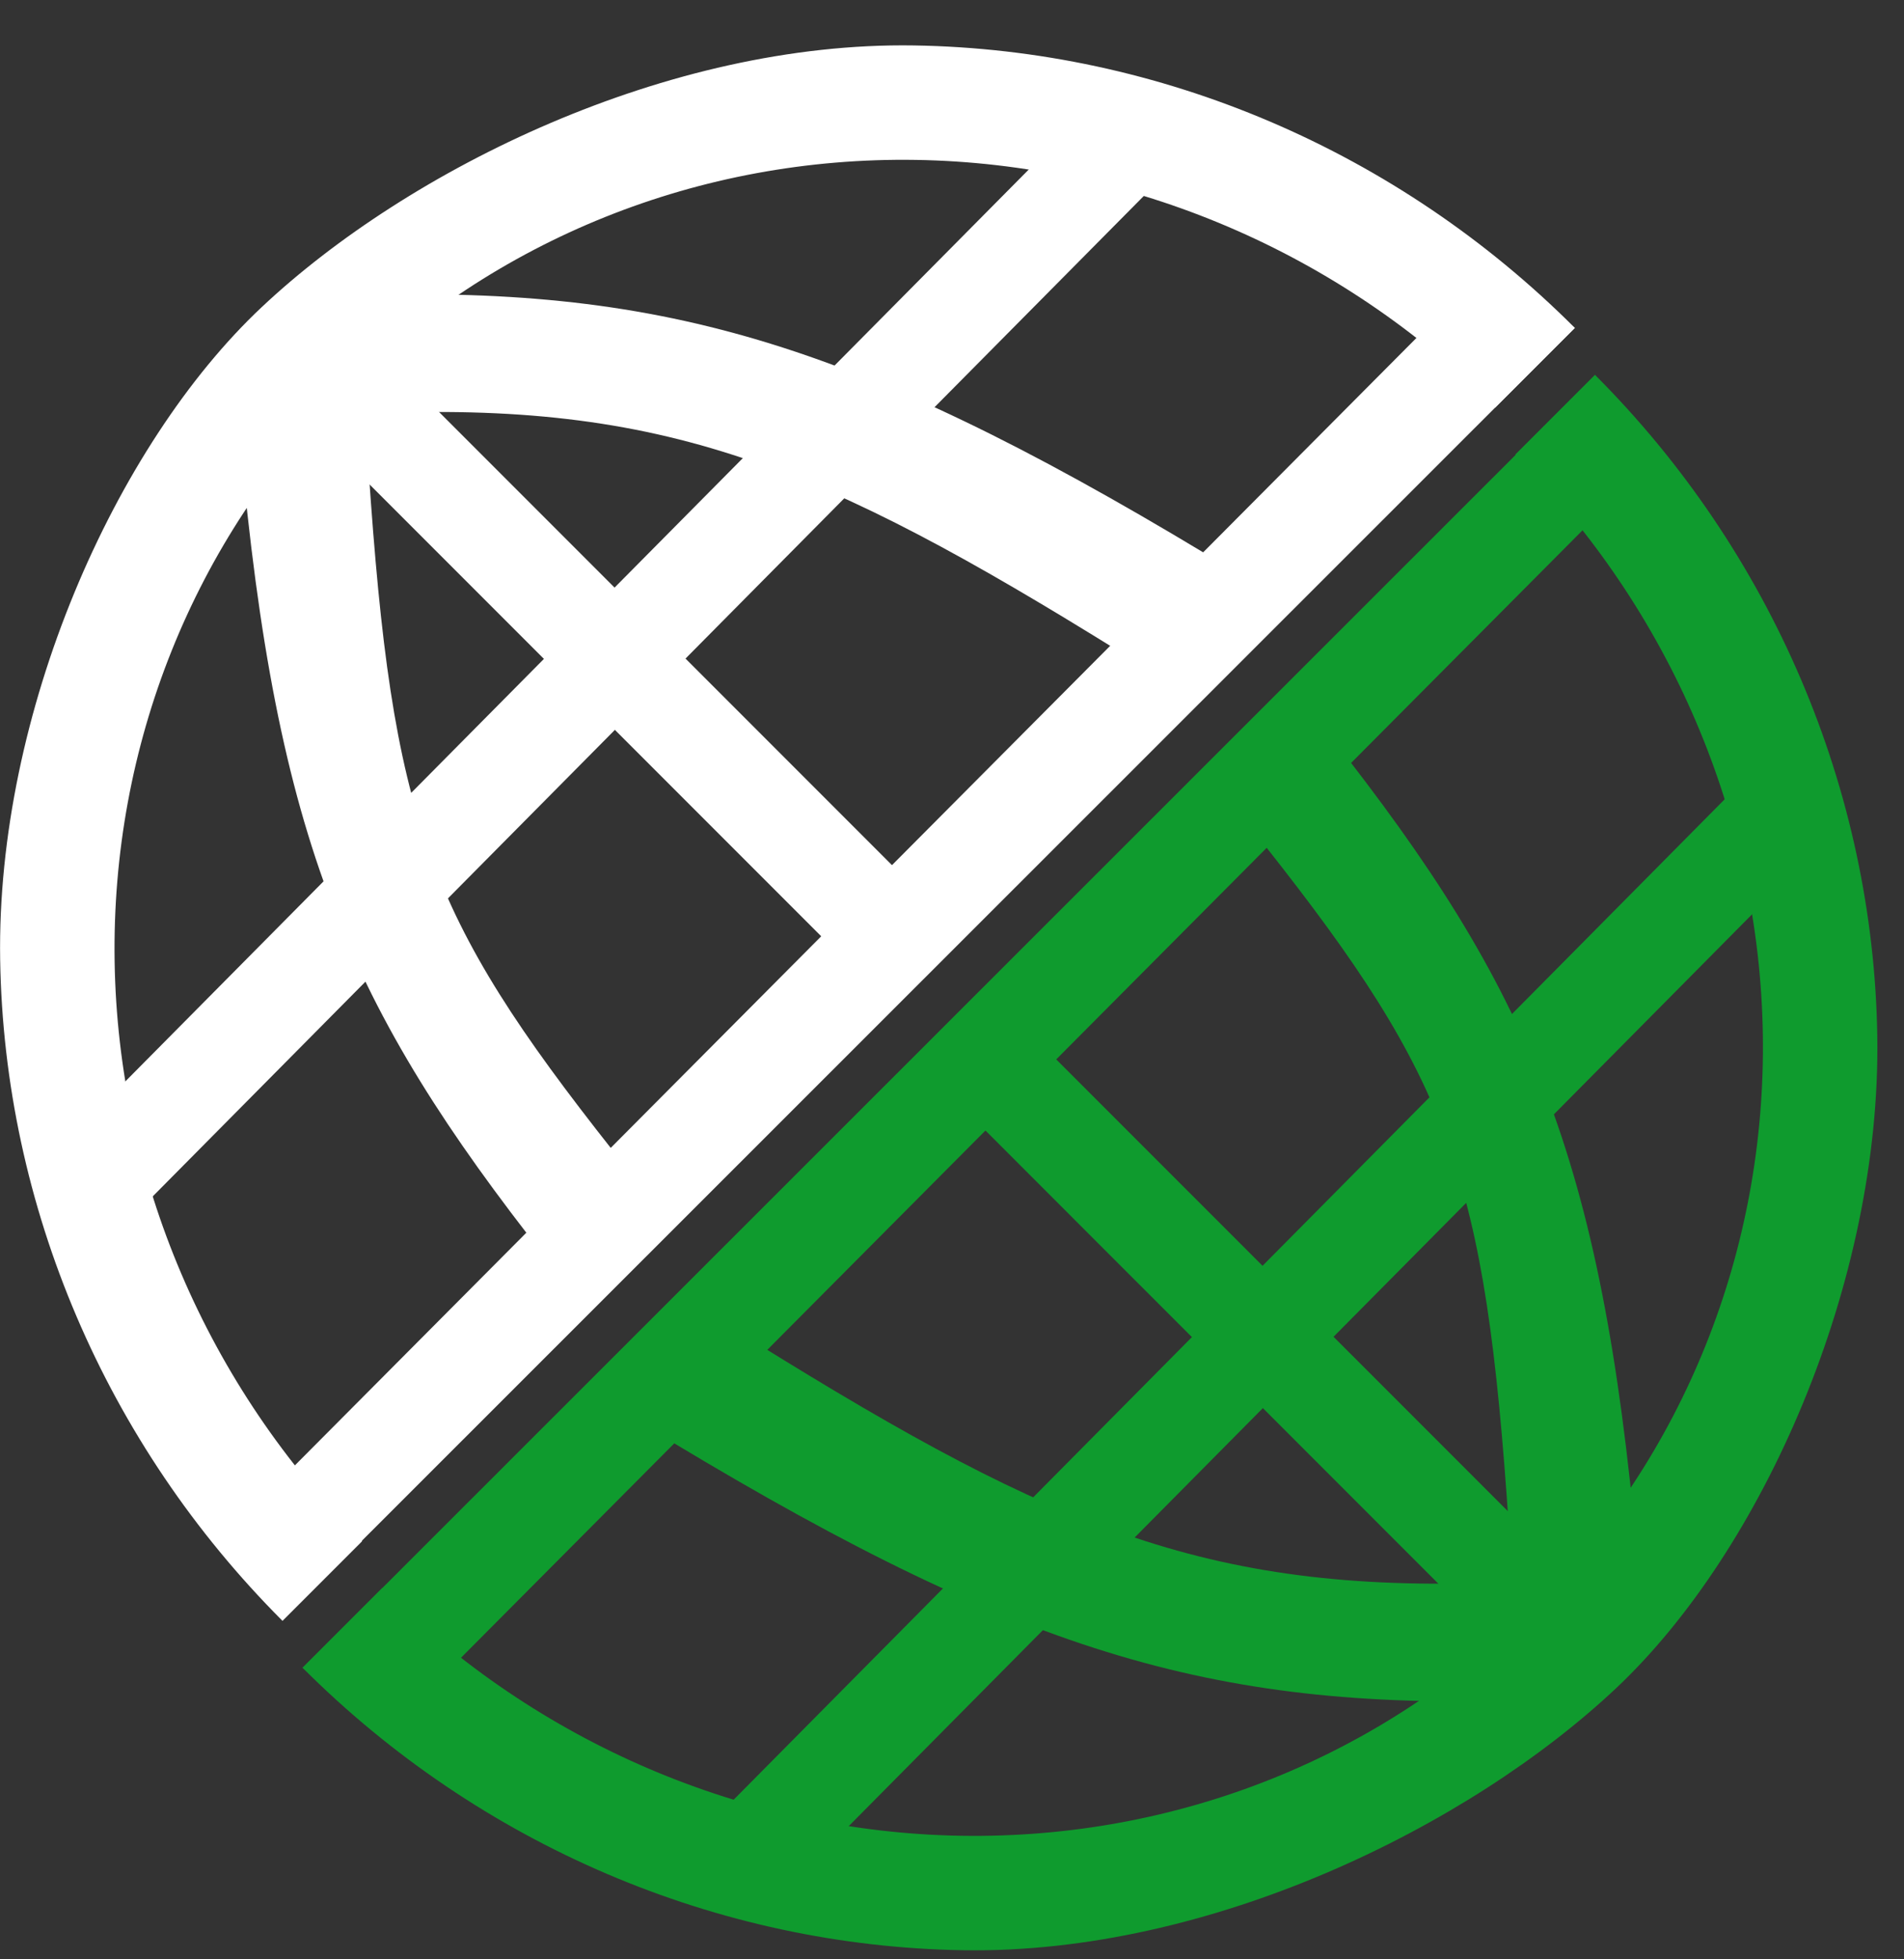 <svg width="35" height="36" viewBox="0 0 35 36" fill="none" xmlns="http://www.w3.org/2000/svg">
<rect x="0" y="0" width="35" height="36" fill="#333333" stroke="none"/>
<path d="M5.562 30.643C8.814 33.895 13.184 35.762 17.711 35.833C22.238 35.905 26.996 33.566 29.701 31.025C32.405 28.485 34.581 23.562 34.509 19.035C34.437 14.508 32.57 10.138 29.319 6.887L27.855 8.351C30.705 11.202 32.342 15.033 32.405 19.002C32.468 22.971 30.952 26.752 28.19 29.514C25.428 32.276 21.646 33.792 17.677 33.73C13.709 33.667 9.877 32.03 7.026 29.179L5.562 30.643Z" fill="#0F9B2E"/>
<path d="M5.562 30.643L29.055 7.164L30.365 8.463L7.086 31.854L5.562 30.643Z" fill="#0F9B2E"/>
<path d="M13.105 33.452L32.311 14.073L33.622 15.372L14.415 34.75L13.105 33.452Z" fill="#0F9B2E"/>
<path d="M28.026 30.684L17.282 19.939L18.586 18.635L29.331 29.379L28.026 30.684Z" fill="#0F9B2E"/>
<path d="M24.799 13.969C28.301 18.501 29.537 21.642 30.156 29.262L28.601 29.867L27.736 28.053C27.302 21.593 26.664 19.854 23.243 15.524L24.799 13.969Z" fill="#0F9B2E"/>
<path d="M28.164 31.236C22.44 31.439 18.908 30.438 12.357 26.497L13.031 25.054L13.912 24.683C19.413 28.097 22.295 29.32 27.807 29.066L28.164 31.236Z" fill="#0F9B2E"/>
<path d="M28.949 6.025C25.698 2.773 21.328 0.906 16.801 0.835C12.274 0.763 7.515 3.102 4.811 5.643C2.107 8.183 -0.069 13.106 0.003 17.633C0.075 22.16 1.942 26.53 5.193 29.781L6.657 28.317C3.806 25.466 2.169 21.635 2.107 17.666C2.044 13.697 3.56 9.916 6.322 7.154C9.084 4.392 12.865 2.876 16.834 2.938C20.803 3.001 24.634 4.638 27.485 7.489L28.949 6.025Z" fill="white"/>
<path d="M28.949 6.025L5.457 29.504L4.146 28.205L27.426 4.814L28.949 6.025Z" fill="white"/>
<path d="M21.407 3.216L2.2 22.595L0.89 21.296L20.097 1.918L21.407 3.216Z" fill="white"/>
<path d="M6.485 5.984L17.23 16.729L15.926 18.033L5.181 7.289L6.485 5.984Z" fill="white"/>
<path d="M9.713 22.699C6.211 18.167 4.975 15.026 4.356 7.406L5.911 6.801L6.775 8.615C7.209 15.075 7.847 16.814 11.268 21.144L9.713 22.699Z" fill="white"/>
<path d="M6.348 5.432C12.072 5.229 15.604 6.23 22.155 10.171L21.48 11.614L20.6 11.985C15.098 8.571 12.217 7.348 6.705 7.602L6.348 5.432Z" fill="white"/>
</svg>
